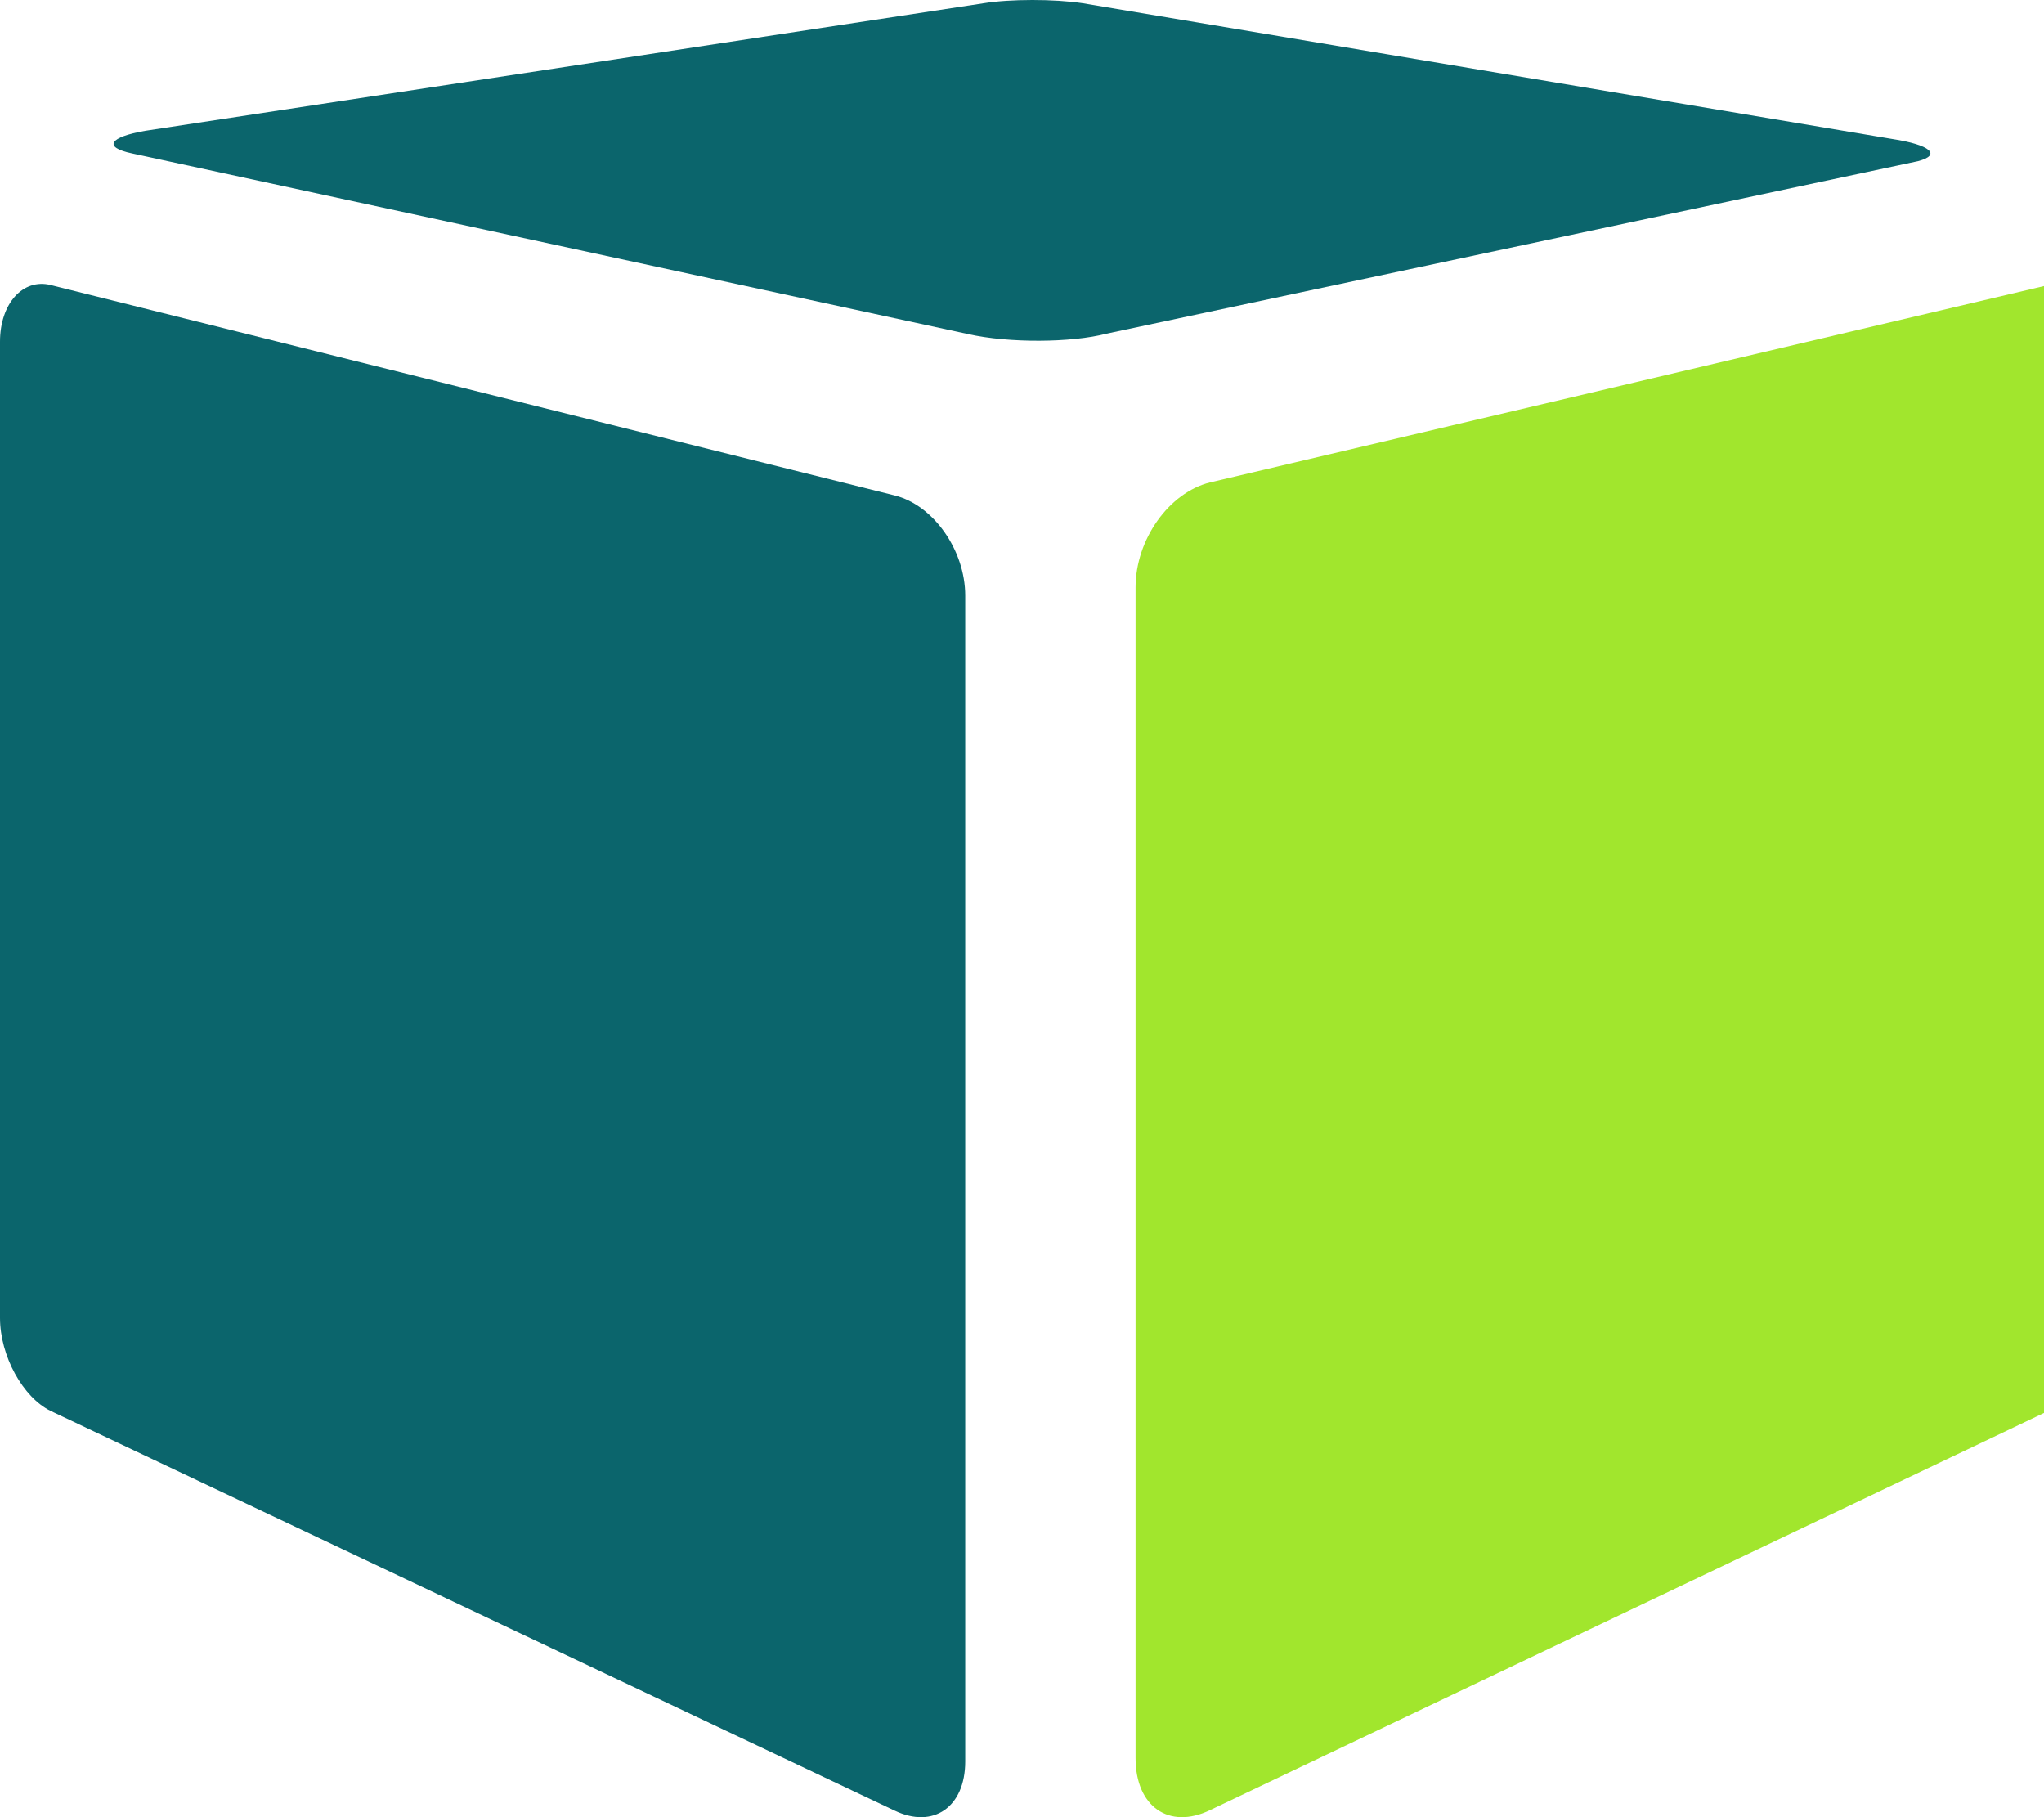 <svg width="36" height="32" viewBox="0 0 36 32" fill="none" xmlns="http://www.w3.org/2000/svg">
    <path d="M21.312 8.495L36.075 5.02C36.587 4.896 37 5.375 37 6.077V23.132C37 23.834 36.587 24.598 36.075 24.846L21.312 31.876C20.59 32.224 20 31.814 20 30.96V10.344C20 9.499 20.59 8.673 21.312 8.495Z" fill="#A1E62D"></path>
    <path d="M19.071 0.057L33.325 2.447C33.996 2.549 34.203 2.727 33.781 2.838L19.491 5.875C18.873 6.037 17.764 6.044 17.047 5.882L2.327 2.702C1.807 2.592 1.924 2.413 2.56 2.303L17.325 0.057C17.791 -0.019 18.57 -0.019 19.071 0.057Z" fill="#0B656C"></path>
    <path d="M0.894 5.02L15.756 8.724C16.437 8.892 17 9.686 17 10.489V31.02C17 31.823 16.437 32.211 15.756 31.884L0.894 24.847C0.403 24.608 0 23.876 0 23.207V6.017C0 5.346 0.403 4.897 0.894 5.02Z" fill="#0B656C"></path>
 </svg>